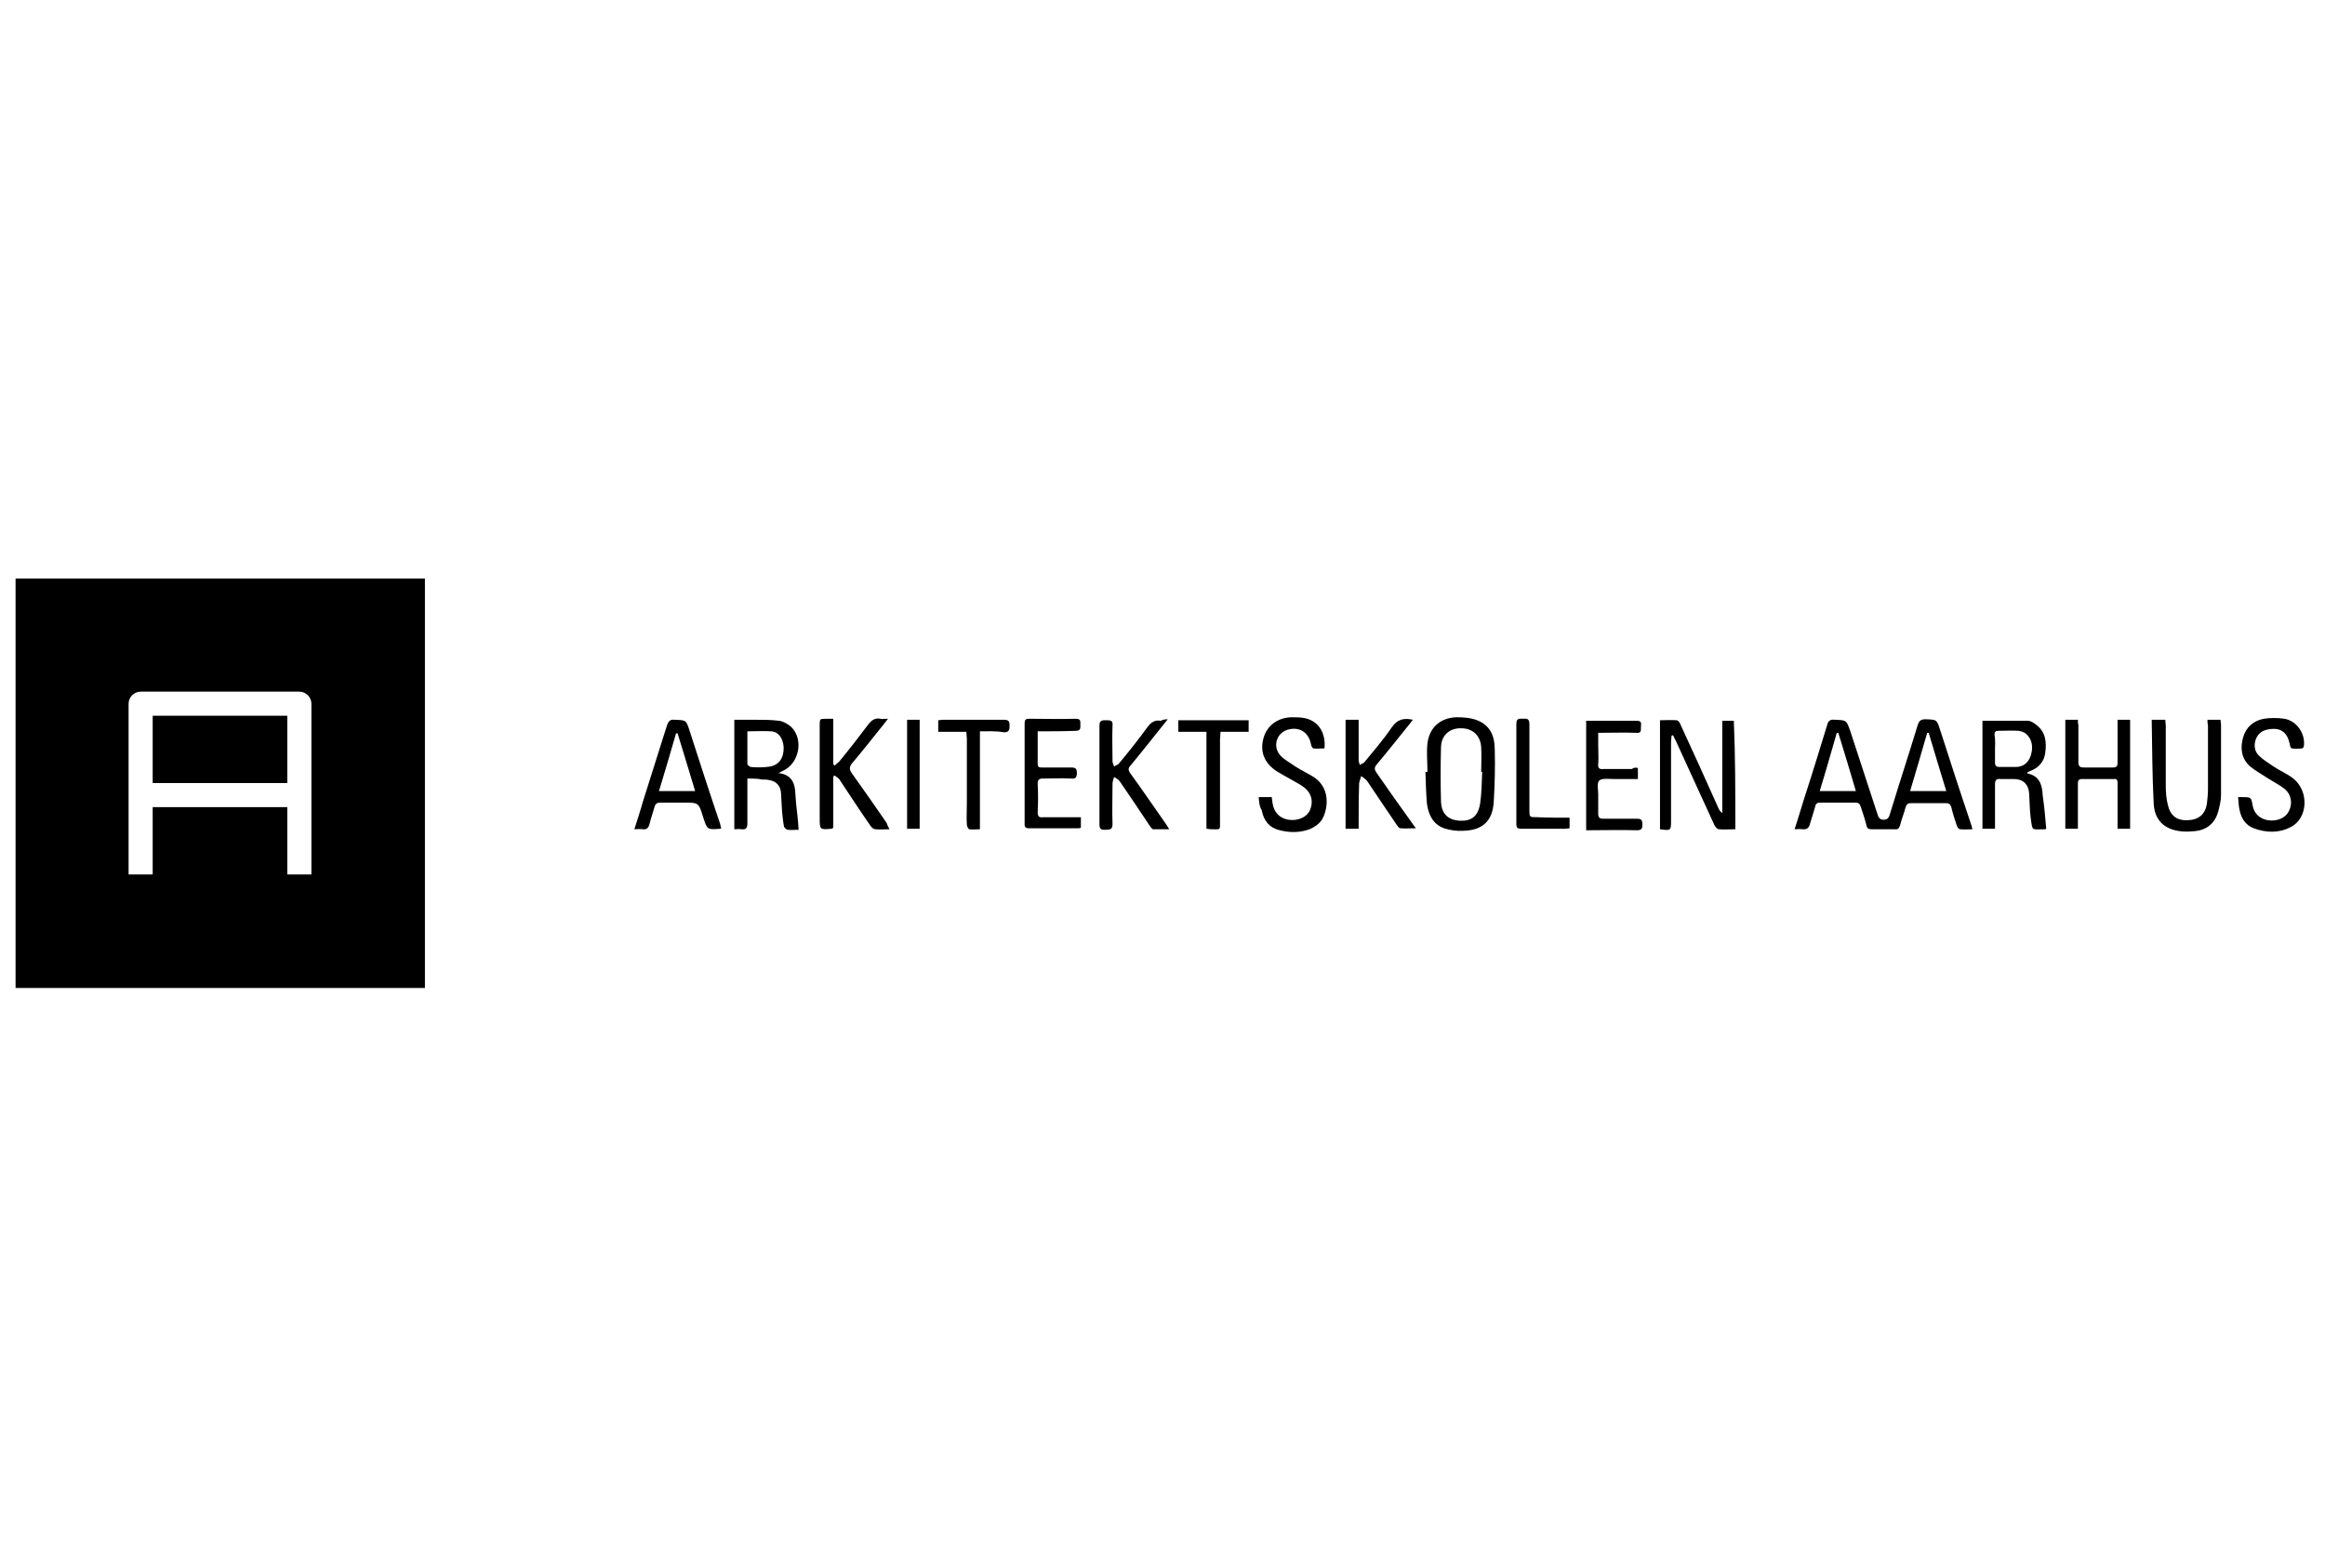 <?xml version="1.0" encoding="utf-8"?>
<!-- Generator: Adobe Illustrator 22.1.0, SVG Export Plug-In . SVG Version: 6.00 Build 0)  -->
<svg version="1.1" id="Milton_Keynes_Council" xmlns="http://www.w3.org/2000/svg" xmlns:xlink="http://www.w3.org/1999/xlink"
	 x="0px" y="0px" viewBox="0 0 462.9 312.2" style="enable-background:new 0 0 462.9 312.2;" xml:space="preserve">
<style type="text/css">
	.st0{fill:#1D1D1B;}
</style>
<g>
	<path d="M392.7,165.1c-0.9,0-1.6,0.1-2.4,0c-0.3,0-0.6-0.4-0.7-0.7c-0.4-1.2-0.8-2.4-1.1-3.7c-0.2-0.6-0.5-0.8-1.1-0.8
		c-2.3,0-4.6,0-6.9,0c-0.6,0-0.9,0.2-1.1,0.8c-0.3,1.2-0.8,2.4-1.1,3.6c-0.2,0.6-0.4,0.9-1.1,0.8c-1.5,0-3.1,0-4.6,0
		c-0.6,0-0.9-0.2-1-0.8c-0.3-1.2-0.7-2.4-1.1-3.6c-0.2-0.6-0.4-0.9-1.1-0.9c-2.3,0-4.7,0-7,0c-0.6,0-0.9,0.2-1,0.8
		c-0.3,1.1-0.7,2.2-1,3.3c-0.2,0.9-0.6,1.3-1.6,1.2c-0.4-0.1-0.9,0-1.5,0c0.7-2.2,1.3-4.1,1.9-6.1c1.6-4.9,3.1-9.8,4.6-14.7
		c0.2-0.8,0.6-1.1,1.5-1c2.3,0.1,2.3,0,3.1,2.3c1.8,5.5,3.6,11,5.4,16.5c0.2,0.6,0.4,1.1,1.2,1.1c0.9,0,1.1-0.5,1.3-1.2
		c1.8-5.9,3.7-11.7,5.5-17.6c0.3-0.9,0.6-1.2,1.6-1.2c2.2,0.1,2.2,0,2.9,2.2c2,6.2,4,12.4,6.1,18.6
		C392.5,164.3,392.6,164.6,392.7,165.1z M369.5,157.5c-1.2-4-2.3-7.8-3.5-11.6c-0.1,0-0.2,0-0.3,0c-1.1,3.8-2.2,7.7-3.4,11.6
		C364.8,157.5,367,157.5,369.5,157.5z M387.5,157.5c-1.2-4-2.4-7.8-3.5-11.6c-0.1,0-0.2,0-0.3,0c-1.1,3.8-2.2,7.6-3.4,11.6
		C382.7,157.5,385,157.5,387.5,157.5z"/>
	<path d="M345.5,165.1c-1.1,0-2.2,0.1-3.3,0c-0.3,0-0.7-0.5-0.9-0.9c-2.5-5.5-5.1-11.1-7.6-16.6c-0.2-0.4-0.4-0.8-0.6-1.2
		c-0.1,0-0.2,0-0.3,0.1c0,0.4-0.1,0.8-0.1,1.2c0,5.2,0,10.4,0,15.6c0,2.1,0,2.1-2.2,1.8c0-7.2,0-14.4,0-21.7c1.1,0,2.2-0.1,3.3,0
		c0.3,0,0.7,0.5,0.8,0.9c2.5,5.4,5,10.9,7.4,16.3c0.2,0.5,0.4,0.9,0.9,1.3c0-6.1,0-12.3,0-18.4c0.8,0,1.6,0,2.3,0
		C345.5,150.5,345.5,157.7,345.5,165.1z"/>
	<path d="M148.8,155c0,0.9,0,1.8,0,2.6c0,2.1,0,4.2,0,6.3c0,1-0.3,1.3-1.2,1.2c-0.4-0.1-0.9,0-1.4,0c0-7.3,0-14.5,0-21.8
		c1.3,0,2.6,0,4,0c1.6,0,3.3,0,4.9,0.2c0.8,0.1,1.7,0.6,2.4,1.2c2.6,2.5,1.6,7.4-1.7,8.8c-0.2,0.1-0.3,0.2-0.8,0.4
		c2.2,0.3,3.1,1.5,3.3,3.4c0.1,0.9,0.1,1.8,0.2,2.7c0.2,1.7,0.4,3.4,0.5,5.2c-0.7,0-1.5,0.1-2.2,0c-0.2,0-0.6-0.4-0.7-0.6
		c-0.2-1-0.3-2.1-0.4-3.1c-0.1-1.2-0.1-2.4-0.2-3.6c-0.1-1.5-1-2.4-2.4-2.6c-0.4-0.1-0.9-0.1-1.4-0.1C150.8,155,149.9,155,148.8,155
		z M148.8,145.6c0,2.3,0,4.4,0,6.5c0,0.2,0.5,0.6,0.7,0.6c1,0.1,2.1,0.1,3.1,0c2-0.1,3.2-1.2,3.4-3.2c0.2-2-0.8-3.8-2.4-3.9
		C152.1,145.5,150.5,145.6,148.8,145.6z"/>
	<path d="M407.4,165c-0.1,0-0.1,0.1-0.2,0.1c-2.8,0-2.5,0.5-2.9-2.3c-0.2-1.6-0.2-3.2-0.3-4.8c-0.1-1.8-1.2-2.9-3-2.9
		c-0.9,0-1.8,0-2.7,0c-0.8-0.1-1.1,0.2-1.1,1c0,2.6,0,5.2,0,7.7c0,0.4,0,0.8,0,1.2c-0.9,0-1.7,0-2.5,0c0-7.2,0-14.4,0-21.5
		c3,0,6,0,9,0c0.6,0,1.2,0.4,1.7,0.8c1.9,1.4,2.1,3.5,1.8,5.6c-0.2,1.7-1.3,3-3,3.6c-0.2,0.1-0.4,0.2-0.6,0.3
		c0.1,0.1,0.1,0.2,0.1,0.2c2.4,0.5,2.9,2.3,3,4.4C407,160.4,407.2,162.7,407.4,165z M397.2,149.1c0,0.9,0,1.8,0,2.7
		c0,0.7,0.3,0.9,0.9,0.9c1.1,0,2.2,0,3.2,0c1.5,0,2.5-0.8,3-2.2c0.5-1.6,0.4-3.1-0.8-4.3c-0.4-0.4-1-0.6-1.6-0.7c-1.3-0.1-2.6,0-4,0
		c-0.6,0-0.8,0.2-0.8,0.8C397.3,147.3,397.2,148.2,397.2,149.1z"/>
	<path d="M284.2,153.7c0-1.9-0.2-3.8,0-5.7c0.4-3.2,2.6-5.1,5.8-5.2c1.4,0,2.8,0.1,4.1,0.6c2.6,1,3.5,3.2,3.5,5.8
		c0.1,3.5,0,7-0.2,10.4c-0.2,3.8-2.2,5.7-6,5.8c-1.3,0.1-2.7-0.1-3.9-0.5c-2.2-0.8-3.1-2.7-3.4-4.9c-0.2-2.1-0.2-4.2-0.3-6.3
		C284,153.7,284.1,153.7,284.2,153.7z M295.1,153.7c-0.1,0-0.2,0-0.2,0c0-1.6,0.1-3.3,0-4.9c-0.1-2.3-1.7-3.8-3.9-3.8
		c-2.3-0.1-4,1.3-4.1,3.7c-0.1,3.6-0.1,7.3,0,10.9c0.1,2.5,1.5,3.7,3.8,3.8c2.3,0.1,3.6-0.9,4-3.5C295,157.9,295,155.8,295.1,153.7z
		"/>
	<path d="M421.6,143.3c0.9,0,1.7,0,2.5,0c0,7.2,0,14.4,0,21.7c-0.8,0-1.6,0-2.5,0c0-1.3,0-2.7,0-4c0-1.7,0-3.4,0-5.1
		c0-0.5-0.1-0.9-0.7-0.8c-2.1,0-4.2,0-6.4,0c-0.7,0-0.8,0.4-0.8,0.9c0,2.6,0,5.2,0,7.8c0,0.4,0,0.7,0,1.2c-0.9,0-1.7,0-2.5,0
		c0-7.2,0-14.4,0-21.7c0.8,0,1.6,0,2.5,0c0,0.4,0,0.7,0.1,1.1c0,2.4,0,4.9,0,7.3c0,0.9,0.3,1.1,1.1,1.1c1.9,0,3.8,0,5.7,0
		c0.8,0,1-0.2,1-1c0-2.4,0-4.9,0-7.3C421.6,144.1,421.6,143.7,421.6,143.3z"/>
	<path d="M143.6,164.9c-0.2,0.1-0.2,0.1-0.2,0.1c-2.6,0.2-2.6,0.2-3.4-2.3c-0.9-2.9-0.9-2.9-3.8-2.9c-1.6,0-3.1,0-4.7,0
		c-0.7,0-1,0.2-1.2,0.9c-0.3,1.1-0.7,2.2-1,3.4c-0.2,0.8-0.6,1.1-1.4,1c-0.5-0.1-1,0-1.6,0c0.6-1.9,1.2-3.7,1.7-5.5
		c1.6-5.1,3.2-10.1,4.8-15.2c0.3-0.8,0.6-1.2,1.5-1.1c2.3,0.1,2.3,0,3,2.2c2,6.2,4,12.4,6.1,18.6
		C143.4,164.3,143.5,164.6,143.6,164.9z M131.2,157.5c2.5,0,4.7,0,7.2,0c-1.2-3.9-2.3-7.7-3.5-11.5c-0.1,0-0.2,0-0.3,0
		C133.5,149.8,132.4,153.6,131.2,157.5z"/>
	<path d="M270.5,165c-0.9,0-1.7,0-2.6,0c0-7.3,0-14.4,0-21.7c0.8,0,1.6,0,2.6,0c0,0.6,0,1.2,0,1.7c0,2.1,0,4.2,0,6.4
		c0,0.3,0.2,0.6,0.2,0.9c0.3-0.2,0.7-0.3,0.9-0.5c1.9-2.3,3.8-4.5,5.5-7c1.1-1.6,2.4-1.9,4.2-1.5c-0.2,0.3-0.5,0.6-0.7,0.9
		c-2.2,2.7-4.3,5.4-6.5,8c-0.5,0.6-0.5,1,0,1.7c2.3,3.3,4.6,6.6,7,9.9c0.2,0.3,0.4,0.6,0.8,1.1c-1.2,0-2.2,0.1-3.1,0
		c-0.3,0-0.6-0.5-0.8-0.8c-2-2.9-3.9-5.8-5.8-8.6c-0.3-0.4-0.8-0.7-1.2-1c-0.1,0.5-0.3,0.9-0.4,1.4
		C270.5,158.9,270.5,161.9,270.5,165z"/>
	<path d="M177.1,165.1c-1.1,0-2,0.1-2.8,0c-0.4,0-0.8-0.4-1-0.7c-2.1-3-4.1-6.1-6.1-9.1c-0.2-0.4-0.7-0.6-1-0.9
		c-0.1,0.1-0.2,0.1-0.3,0.2c0,3.4,0,6.9,0,10.2c-0.2,0.1-0.2,0.2-0.3,0.2c-2.4,0.2-2.4,0.2-2.4-2.2c0-6,0-12.1,0-18.1
		c0-1.9,0-1.5,1.6-1.6c0.3,0,0.6,0,1.1,0c0,3.1,0,6.1,0,9.1c0.1,0.1,0.2,0.1,0.3,0.2c0.3-0.3,0.6-0.5,0.9-0.8c2-2.4,3.9-4.9,5.8-7.4
		c0.7-0.9,1.4-1.3,2.4-1.1c0.4,0.1,0.8,0,1.5,0c-0.7,0.9-1.3,1.7-1.9,2.4c-1.7,2.1-3.4,4.3-5.2,6.4c-0.7,0.8-0.6,1.4,0,2.2
		c2.3,3.2,4.6,6.5,6.8,9.7C176.7,164.3,176.8,164.6,177.1,165.1z"/>
	<path d="M250.6,158.7c0.9,0,1.7,0,2.6,0c0.1,0.5,0.1,1,0.2,1.4c0.3,1.7,1.4,2.8,3.1,3.1c1.9,0.3,3.7-0.5,4.3-1.9
		c0.7-1.6,0.4-3.3-1.1-4.5c-0.9-0.7-2-1.2-3-1.8c-0.9-0.5-1.8-1-2.6-1.5c-2.5-1.7-3.3-4-2.5-6.7c0.7-2.3,2.7-3.9,5.5-4
		c0.9,0,1.9,0,2.8,0.2c2.6,0.6,4.1,2.9,3.8,6c-0.7,0-1.5,0.1-2.2,0c-0.2,0-0.5-0.6-0.5-0.9c-0.5-2.4-2.4-3.5-4.7-2.8
		c-2.2,0.7-3,3.4-1.3,5.2c0.8,0.8,1.9,1.4,2.9,2.1c1.2,0.8,2.6,1.4,3.8,2.2c2.9,2,2.8,5.5,1.8,7.8c-0.5,1.2-1.6,2-2.8,2.5
		c-1.9,0.7-3.9,0.7-5.9,0.2c-2.1-0.5-3.2-1.9-3.6-4C250.7,160.5,250.7,159.6,250.6,158.7z"/>
	<path d="M445.6,158.7c0.4,0,0.6,0,0.8,0c1.8,0,1.8,0,2.1,1.7c0.3,1.6,1.4,2.6,3,2.9c1.9,0.3,3.6-0.5,4.2-1.8
		c0.8-1.5,0.5-3.3-0.8-4.4c-1-0.8-2.2-1.4-3.3-2.1c-1.2-0.8-2.5-1.5-3.6-2.4c-1.8-1.6-2-3.7-1.4-5.8c0.6-2.1,2.1-3.3,4.1-3.7
		c1.3-0.2,2.8-0.2,4.1,0c2.5,0.4,4.2,3,3.9,5.4c0,0.2-0.2,0.5-0.4,0.5c-0.7,0.1-1.3,0.1-2,0c-0.2,0-0.4-0.5-0.4-0.8
		c-0.5-2.4-1.8-3.4-4.2-3c-1.2,0.2-2,0.7-2.5,1.8c-0.5,1.2-0.4,2.5,0.5,3.4c0.8,0.8,1.8,1.4,2.8,2.1c1.3,0.9,2.8,1.5,4.1,2.5
		c3.2,2.6,2.9,8-0.6,9.7c-2.3,1.2-4.9,1.1-7.3,0.2c-1.6-0.6-2.5-2-2.8-3.6C445.7,160.5,445.7,159.7,445.6,158.7z"/>
	<path d="M439.5,143.3c0.9,0,1.7,0,2.6,0c0,0.4,0.1,0.7,0.1,1c0,4.7,0,9.3,0,14c0,1.1-0.3,2.3-0.6,3.4c-0.7,2.4-2.5,3.7-5,3.8
		c-1,0.1-2.1,0.1-3.1-0.1c-2.7-0.5-4.5-2.2-4.7-5.3c-0.3-5.6-0.3-11.2-0.4-16.8c1,0,1.8,0,2.7,0c0,0.4,0.1,0.8,0.1,1.2c0,4,0,8,0,12
		c0,1.2,0.1,2.5,0.4,3.7c0.5,2.2,1.8,3.2,4,3.1c2.2-0.1,3.5-1.2,3.8-3.4c0.1-0.9,0.2-1.8,0.2-2.7c0-4.3,0-8.6,0-12.9
		C439.5,144.1,439.5,143.7,439.5,143.3z"/>
	<path d="M232.5,143.2c-1.7,2.1-3.3,4.1-4.8,6c-0.9,1.1-1.7,2.1-2.6,3.2c-0.5,0.5-0.5,0.9-0.1,1.5c2.4,3.3,4.7,6.7,7.1,10.1
		c0.2,0.3,0.4,0.6,0.7,1.1c-1.2,0-2.2,0-3.2,0c-0.2,0-0.5-0.4-0.7-0.7c-2-3-4-6-6-8.9c-0.3-0.4-0.8-0.6-1.1-0.8
		c-0.1,0.4-0.3,0.9-0.3,1.3c0,2.7-0.1,5.4,0,8.1c0,1-0.5,1.1-1.3,1.1c-0.7,0-1.3,0.1-1.3-1c0-6.6,0-13.2,0-19.8c0-1.1,0.7-1,1.4-1
		c0.7,0,1.3,0,1.2,1c-0.1,2.4,0,4.8,0,7.2c0,0.3,0.2,0.6,0.3,1c0.3-0.2,0.7-0.3,0.9-0.5c2-2.4,4-4.9,5.8-7.4
		c0.7-0.9,1.4-1.4,2.6-1.2C231.5,143.3,231.9,143.2,232.5,143.2z"/>
	<path d="M326.1,152.9c0,0.7,0,1.4,0,2.2c-1.6,0-3.2,0-4.8,0c-1,0-2.3-0.2-2.9,0.3c-0.5,0.5-0.2,1.8-0.2,2.8c0,1.3,0,2.5,0,3.8
		c0,0.7,0.2,1,1,1c2.2,0,4.5,0,6.7,0c0.9,0,1.1,0.3,1.1,1.1c0,0.8-0.1,1.2-1.1,1.2c-3.3-0.1-6.7,0-10.1,0c0-7.3,0-14.5,0-21.8
		c0.8,0,1.6,0,2.4,0c2.6,0,5.2,0,7.7,0c1.1,0,0.8,0.7,0.8,1.3c0,0.6,0.1,1.2-0.9,1.1c-2.5-0.1-4.9,0-7.6,0c0,0.9,0,1.8,0,2.6
		c0,1.2,0.1,2.4,0,3.6c-0.1,0.9,0.3,1.1,1.1,1c1.9,0,3.8,0,5.6,0C325.3,152.8,325.6,152.8,326.1,152.9z"/>
	<path d="M206.6,145.6c0,2.3,0,4.4,0,6.5c0,0.7,0.4,0.7,0.9,0.7c1.9,0,3.9,0,5.8,0c0.9,0,1.1,0.3,1.1,1.1c0,0.9-0.3,1.2-1.1,1.1
		c-1.9-0.1-3.8,0-5.6,0c-0.8,0-1.1,0.2-1.1,1c0.1,1.9,0.1,3.8,0,5.7c0,0.9,0.3,1.1,1.1,1c2.1,0,4.2,0,6.3,0c0.4,0,0.7,0,1.2,0
		c0,0.8,0,1.4,0,2.1c-0.1,0-0.3,0.1-0.4,0.1c-3.3,0-6.7,0-10,0c-0.9,0-0.8-0.6-0.8-1.1c0-5,0-10.1,0-15.1c0-1.6,0-3.1,0-4.7
		c0-0.7,0.2-0.9,0.9-0.9c3.1,0,6.2,0.1,9.3,0c1,0,0.9,0.5,0.9,1.2c0,0.6,0.1,1.2-0.9,1.2C211.7,145.6,209.2,145.6,206.6,145.6z"/>
	<path d="M240.2,165c0-6.5,0-12.8,0-19.3c-1.9,0-3.7,0-5.6,0c0-0.8,0-1.6,0-2.3c4.6,0,9.2,0,14,0c0,0.7,0,1.4,0,2.3
		c-1.9,0-3.7,0-5.6,0c0,0.6-0.1,1.1-0.1,1.5c0,5.4,0,10.8,0,16.2c0,2,0.2,1.7-1.8,1.7C240.8,165.1,240.5,165,240.2,165z"/>
	<path d="M195.1,145.6c0,6.5,0,12.9,0,19.5c-0.8,0-1.5,0.1-2.1,0c-0.2,0-0.5-0.6-0.5-0.9c-0.1-1.5,0-2.9,0-4.4c0-4.2,0-8.5,0-12.7
		c0-0.4-0.1-0.9-0.1-1.4c-1.9,0-3.7,0-5.6,0c0-0.8,0-1.5,0-2.3c0.3,0,0.6-0.1,0.9-0.1c4.1,0,8.1,0,12.2,0c1.1,0,1.1,0.5,1.1,1.3
		c0,0.8-0.2,1.2-1.1,1.2C198.3,145.5,196.8,145.6,195.1,145.6z"/>
	<path d="M312.5,162.8c0,0.8,0,1.4,0,2.1c-0.3,0-0.6,0.1-0.9,0.1c-2.9,0-5.8,0-8.7,0c-0.8,0-1-0.2-1-1c0-6.6,0-13.2,0-19.9
		c0-1.2,0.7-1,1.4-1c0.8-0.1,1.2,0.1,1.2,1.1c0,5.7,0,11.4,0,17.1c0,1.4,0,1.4,1.5,1.4C308.1,162.8,310.3,162.8,312.5,162.8z"/>
	<path d="M183.1,165c-0.8,0-1.6,0-2.5,0c0-7.3,0-14.4,0-21.7c0.8,0,1.6,0,2.5,0C183.1,150.5,183.1,157.7,183.1,165z"/>
</g>
<g>
	<rect x="30.4" y="142.5" width="26.8" height="13.4"/>
	<path d="M3.1,115.2v81.5h81.5v-81.5H3.1z M62,174.1h-4.8v-13.4H30.4v13.4h-4.8v-34c0-1.3,1.1-2.4,2.4-2.4h31.6
		c1.3,0,2.4,1.1,2.4,2.4V174.1z"/>
</g>
</svg>
